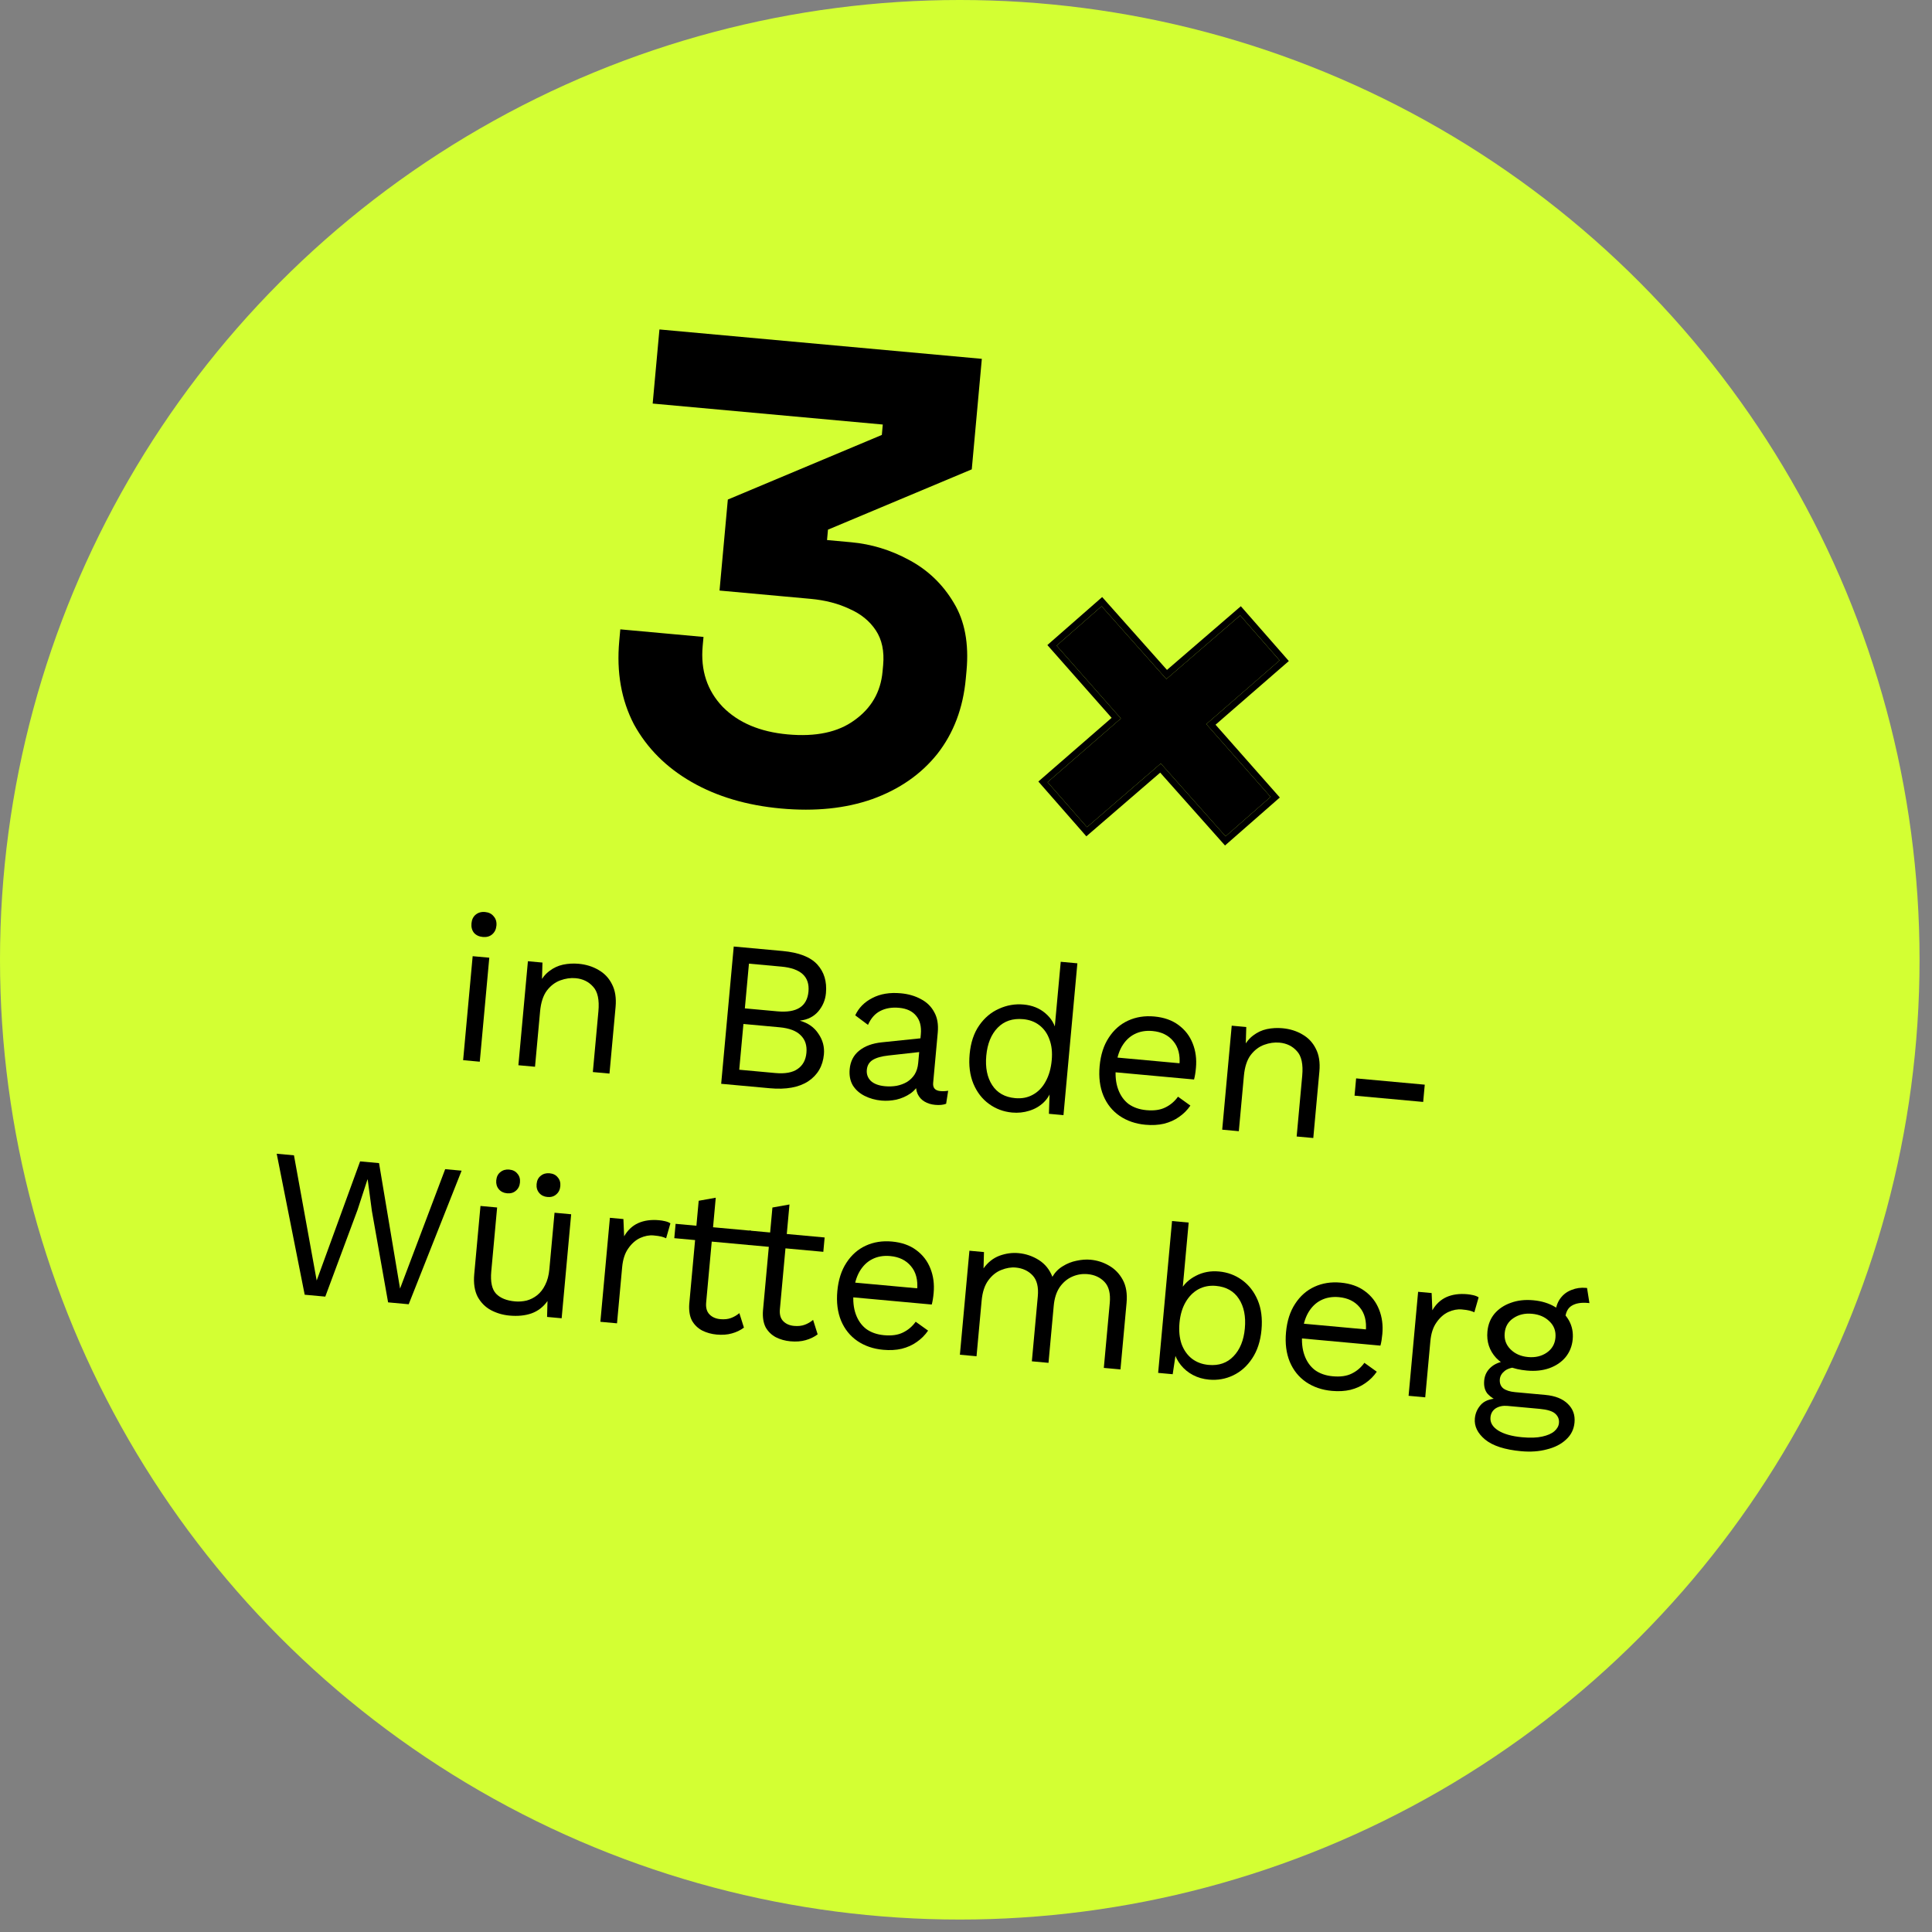<svg xmlns="http://www.w3.org/2000/svg" width="148" height="148" viewBox="0 0 148 148" fill="none"><rect x="0" y="0" width="148" height="148" fill="#808080" stroke="none"/><circle cx="73.523" cy="73.523" r="73.523" fill="#D3FF33"></circle><path d="M121.575 98.666L121.758 99.823C121.748 99.822 121.732 99.821 121.711 99.819C121.689 99.817 121.668 99.815 121.647 99.813C121.126 99.765 120.713 99.835 120.407 100.021C120.112 100.197 119.944 100.514 119.902 100.971L119.158 100.501C119.196 100.087 119.324 99.734 119.544 99.444C119.763 99.153 120.045 98.943 120.389 98.814C120.734 98.674 121.102 98.622 121.495 98.658C121.506 98.659 121.517 98.66 121.527 98.661C121.549 98.663 121.565 98.665 121.575 98.666ZM118.383 106.857C119.137 106.926 119.711 107.155 120.103 107.544C120.497 107.923 120.668 108.399 120.615 108.973C120.568 109.493 120.351 109.929 119.965 110.279C119.591 110.63 119.102 110.88 118.499 111.029C117.906 111.189 117.248 111.235 116.526 111.169C115.273 111.054 114.352 110.756 113.764 110.274C113.187 109.792 112.926 109.254 112.98 108.659C113.019 108.235 113.192 107.865 113.499 107.55C113.816 107.247 114.311 107.105 114.984 107.124L114.851 107.353C114.499 107.224 114.205 107.036 113.971 106.79C113.748 106.534 113.656 106.188 113.696 105.753C113.736 105.317 113.929 104.96 114.276 104.681C114.635 104.393 115.136 104.24 115.78 104.224L116.585 104.732L116.426 104.717C115.901 104.723 115.517 104.821 115.274 105.013C115.043 105.196 114.916 105.409 114.894 105.653C114.867 105.951 114.953 106.184 115.152 106.352C115.362 106.51 115.664 106.608 116.057 106.644L118.383 106.857ZM116.608 110.1C117.224 110.157 117.734 110.139 118.139 110.048C118.554 109.957 118.867 109.82 119.076 109.635C119.286 109.451 119.402 109.242 119.423 109.008C119.449 108.722 119.353 108.483 119.135 108.291C118.928 108.101 118.527 107.978 117.932 107.924L115.478 107.699C115.138 107.668 114.844 107.727 114.594 107.875C114.344 108.035 114.205 108.268 114.177 108.576C114.141 108.969 114.335 109.303 114.76 109.578C115.195 109.853 115.811 110.027 116.608 110.1ZM117.456 99.606C118.094 99.664 118.646 99.833 119.113 100.111C119.592 100.38 119.951 100.729 120.19 101.158C120.429 101.587 120.525 102.067 120.476 102.598C120.428 103.118 120.247 103.573 119.933 103.962C119.62 104.34 119.203 104.623 118.683 104.811C118.174 104.99 117.6 105.05 116.963 104.991C115.912 104.895 115.127 104.572 114.61 104.021C114.094 103.459 113.871 102.786 113.943 102C113.992 101.468 114.173 101.014 114.486 100.635C114.81 100.258 115.226 99.98 115.735 99.802C116.245 99.613 116.819 99.548 117.456 99.606ZM117.361 100.642C116.809 100.591 116.333 100.703 115.933 100.977C115.534 101.24 115.312 101.621 115.266 102.121C115.221 102.609 115.37 103.025 115.714 103.367C116.058 103.709 116.506 103.905 117.058 103.956C117.61 104.006 118.086 103.895 118.486 103.621C118.886 103.347 119.109 102.965 119.154 102.477C119.199 101.977 119.05 101.562 118.705 101.231C118.362 100.888 117.914 100.692 117.361 100.642Z" fill="black"></path><path d="M107.904 106.925L108.634 98.959L109.67 99.053L109.725 100.376C109.993 99.908 110.35 99.571 110.798 99.366C111.256 99.161 111.793 99.087 112.409 99.144C112.547 99.156 112.695 99.181 112.852 99.216C113.02 99.253 113.159 99.309 113.27 99.383L112.941 100.526C112.828 100.473 112.703 100.429 112.567 100.395C112.431 100.361 112.236 100.333 111.981 100.31C111.651 100.279 111.308 100.344 110.951 100.504C110.604 100.665 110.301 100.932 110.042 101.305C109.784 101.667 109.627 102.145 109.573 102.74L109.179 107.042L107.904 106.925Z" fill="black"></path><path d="M102.024 106.548C101.269 106.479 100.61 106.252 100.045 105.868C99.491 105.486 99.078 104.971 98.805 104.325C98.533 103.668 98.436 102.909 98.515 102.049C98.594 101.189 98.826 100.465 99.212 99.879C99.599 99.283 100.094 98.846 100.698 98.57C101.301 98.293 101.97 98.188 102.703 98.255C103.446 98.323 104.064 98.54 104.555 98.907C105.057 99.274 105.421 99.746 105.646 100.324C105.873 100.891 105.955 101.514 105.893 102.194C105.876 102.375 105.856 102.539 105.832 102.687C105.807 102.835 105.779 102.966 105.747 103.081L99.31 102.491L99.414 101.36L105.293 101.898L104.628 101.966C104.698 101.201 104.54 100.592 104.153 100.139C103.777 99.687 103.248 99.43 102.569 99.367C102.048 99.32 101.585 99.401 101.181 99.61C100.788 99.809 100.464 100.128 100.21 100.565C99.967 100.993 99.816 101.525 99.758 102.163C99.701 102.789 99.757 103.341 99.928 103.817C100.098 104.293 100.364 104.671 100.724 104.95C101.095 105.22 101.552 105.38 102.094 105.429C102.678 105.483 103.161 105.415 103.543 105.225C103.935 105.036 104.26 104.76 104.518 104.398L105.468 105.08C105.233 105.422 104.944 105.712 104.601 105.948C104.269 106.186 103.883 106.359 103.445 106.469C103.018 106.569 102.544 106.595 102.024 106.548Z" fill="black"></path><path d="M92.608 105.685C92.162 105.645 91.755 105.527 91.387 105.333C91.019 105.138 90.71 104.885 90.46 104.573C90.21 104.261 90.033 103.918 89.928 103.544L90.124 103.337L89.834 105.271L88.719 105.169L89.784 93.537L91.058 93.654L90.558 99.119L90.421 98.866C90.679 98.386 91.072 98.01 91.6 97.737C92.14 97.454 92.734 97.342 93.382 97.402C94.041 97.462 94.631 97.682 95.153 98.062C95.676 98.442 96.073 98.955 96.346 99.601C96.619 100.247 96.716 101.006 96.636 101.877C96.557 102.737 96.319 103.465 95.922 104.061C95.536 104.647 95.052 105.079 94.469 105.358C93.887 105.637 93.266 105.746 92.608 105.685ZM92.582 104.558C93.368 104.63 94.004 104.41 94.491 103.898C94.987 103.386 95.278 102.674 95.361 101.76C95.445 100.847 95.294 100.094 94.909 99.502C94.524 98.909 93.939 98.577 93.153 98.505C92.653 98.46 92.201 98.547 91.795 98.767C91.4 98.987 91.075 99.317 90.821 99.754C90.567 100.191 90.412 100.718 90.355 101.334C90.3 101.939 90.352 102.48 90.512 102.955C90.684 103.421 90.944 103.793 91.293 104.071C91.653 104.35 92.083 104.513 92.582 104.558Z" fill="black"></path><path d="M73.532 103.778L74.262 95.811L75.377 95.914L75.343 97.164C75.674 96.701 76.079 96.379 76.556 96.198C77.044 96.018 77.532 95.95 78.021 95.995C78.584 96.046 79.103 96.223 79.579 96.523C80.055 96.824 80.401 97.252 80.618 97.807C80.821 97.462 81.087 97.192 81.415 96.997C81.745 96.791 82.095 96.652 82.466 96.579C82.849 96.496 83.204 96.47 83.534 96.5C84.043 96.546 84.517 96.697 84.954 96.951C85.402 97.206 85.755 97.571 86.011 98.044C86.268 98.517 86.364 99.105 86.3 99.806L85.833 104.904L84.558 104.788L85.013 99.817C85.079 99.094 84.947 98.557 84.615 98.205C84.283 97.854 83.851 97.653 83.32 97.605C82.906 97.567 82.509 97.632 82.129 97.801C81.749 97.97 81.43 98.24 81.171 98.613C80.923 98.987 80.772 99.46 80.72 100.034L80.32 104.4L79.045 104.283L79.5 99.312C79.567 98.589 79.434 98.052 79.102 97.701C78.77 97.349 78.338 97.149 77.807 97.1C77.457 97.068 77.087 97.13 76.697 97.288C76.32 97.435 75.99 97.7 75.709 98.081C75.428 98.462 75.257 98.982 75.197 99.641L74.807 103.895L73.532 103.778Z" fill="black"></path><path d="M67.652 103.4C66.898 103.331 66.238 103.105 65.674 102.721C65.12 102.338 64.706 101.824 64.433 101.178C64.161 100.521 64.065 99.762 64.144 98.902C64.222 98.041 64.455 97.318 64.84 96.732C65.227 96.136 65.722 95.699 66.326 95.422C66.93 95.145 67.598 95.041 68.331 95.108C69.075 95.176 69.692 95.393 70.183 95.759C70.685 96.127 71.049 96.599 71.275 97.177C71.501 97.744 71.583 98.367 71.521 99.047C71.505 99.228 71.484 99.392 71.46 99.54C71.436 99.687 71.408 99.819 71.376 99.933L64.939 99.344L65.042 98.213L70.922 98.751L70.257 98.819C70.327 98.054 70.168 97.445 69.781 96.992C69.405 96.54 68.877 96.282 68.197 96.22C67.677 96.172 67.214 96.253 66.809 96.463C66.416 96.662 66.092 96.981 65.838 97.418C65.595 97.846 65.445 98.378 65.386 99.016C65.329 99.642 65.386 100.194 65.556 100.67C65.727 101.146 65.992 101.524 66.352 101.803C66.724 102.073 67.181 102.232 67.722 102.282C68.306 102.336 68.789 102.267 69.171 102.077C69.563 101.888 69.888 101.613 70.146 101.251L71.096 101.932C70.861 102.275 70.572 102.564 70.229 102.801C69.897 103.038 69.512 103.212 69.073 103.322C68.646 103.422 68.172 103.448 67.652 103.4Z" fill="black"></path><path d="M60.478 92.268L59.743 100.298C59.707 100.691 59.791 100.994 59.997 101.205C60.203 101.417 60.48 101.539 60.831 101.571C61.139 101.599 61.41 101.57 61.642 101.484C61.875 101.399 62.09 101.274 62.287 101.11L62.636 102.218C62.371 102.419 62.063 102.567 61.711 102.664C61.37 102.761 60.982 102.79 60.546 102.75C60.143 102.713 59.772 102.609 59.434 102.439C59.097 102.258 58.837 102.004 58.652 101.677C58.48 101.339 58.411 100.915 58.447 100.405L59.171 92.502L60.478 92.268ZM63.171 94.796L63.07 95.895L57.302 95.367L57.403 94.268L63.171 94.796Z" fill="black"></path><path d="M54.83 91.751L54.095 99.781C54.059 100.174 54.143 100.476 54.349 100.688C54.554 100.9 54.833 101.022 55.183 101.054C55.491 101.082 55.762 101.053 55.994 100.967C56.227 100.881 56.442 100.756 56.639 100.592L56.988 101.701C56.723 101.902 56.415 102.05 56.063 102.146C55.722 102.244 55.334 102.272 54.898 102.233C54.495 102.196 54.124 102.092 53.786 101.922C53.449 101.741 53.189 101.487 53.004 101.159C52.832 100.822 52.764 100.398 52.8 99.887L53.523 91.984L54.83 91.751ZM57.523 94.279L57.422 95.378L51.654 94.85L51.755 93.751L57.523 94.279Z" fill="black"></path><path d="M45.991 101.256L46.721 93.29L47.756 93.385L47.812 94.707C48.08 94.239 48.437 93.902 48.885 93.697C49.343 93.492 49.88 93.418 50.496 93.475C50.634 93.487 50.781 93.511 50.939 93.547C51.107 93.584 51.246 93.64 51.357 93.714L51.028 94.857C50.915 94.804 50.79 94.76 50.654 94.726C50.518 94.692 50.322 94.664 50.068 94.64C49.738 94.61 49.395 94.675 49.038 94.835C48.691 94.996 48.388 95.263 48.129 95.636C47.871 95.998 47.714 96.476 47.66 97.071L47.266 101.373L45.991 101.256Z" fill="black"></path><path d="M39.027 100.779C38.517 100.733 38.042 100.593 37.603 100.36C37.175 100.128 36.836 99.786 36.588 99.335C36.352 98.874 36.266 98.299 36.329 97.608L36.807 92.382L38.082 92.499L37.634 97.39C37.56 98.198 37.684 98.771 38.007 99.111C38.33 99.441 38.81 99.635 39.448 99.693C39.745 99.72 40.041 99.699 40.337 99.63C40.634 99.55 40.903 99.414 41.146 99.222C41.4 99.02 41.606 98.755 41.765 98.427C41.934 98.1 42.04 97.703 42.083 97.235L42.48 92.901L43.754 93.018L43.025 100.985L41.909 100.883L41.941 99.664C41.621 100.117 41.212 100.433 40.713 100.612C40.226 100.782 39.664 100.838 39.027 100.779ZM39.007 89.595C39.283 89.62 39.493 89.725 39.636 89.91C39.792 90.085 39.857 90.31 39.832 90.586C39.807 90.852 39.702 91.062 39.517 91.216C39.342 91.371 39.116 91.437 38.84 91.411C38.575 91.387 38.365 91.282 38.21 91.097C38.056 90.911 37.991 90.686 38.015 90.42C38.041 90.144 38.145 89.934 38.33 89.79C38.516 89.636 38.741 89.571 39.007 89.595ZM42.098 89.878C42.374 89.903 42.584 90.008 42.727 90.193C42.883 90.368 42.948 90.593 42.923 90.869C42.898 91.135 42.793 91.345 42.608 91.499C42.433 91.655 42.208 91.72 41.931 91.694C41.666 91.67 41.456 91.565 41.301 91.38C41.147 91.194 41.082 90.969 41.106 90.703C41.132 90.427 41.236 90.217 41.421 90.073C41.606 89.919 41.832 89.854 42.098 89.878Z" fill="black"></path><path d="M23.341 99.182L21.197 88.382L22.519 88.503L24.26 98.094L27.586 88.967L29.036 89.1L30.646 98.71L34.103 89.564L35.361 89.679L31.308 99.912L29.73 99.767L28.49 92.777L28.166 90.353L28.15 90.352L27.391 92.677L24.918 99.327L23.341 99.182Z" fill="black"></path><path d="M109.143 83.091L109.022 84.413L103.764 83.932L103.885 82.61L109.143 83.091Z" fill="black"></path><path d="M93.626 86.538L94.355 78.572L95.47 78.674L95.418 80.469L95.227 80.275C95.436 79.865 95.696 79.546 96.006 79.317C96.317 79.078 96.664 78.917 97.046 78.834C97.439 78.752 97.838 78.73 98.241 78.767C98.815 78.82 99.325 78.979 99.772 79.245C100.22 79.5 100.562 79.863 100.797 80.335C101.043 80.807 101.134 81.388 101.071 82.079L100.604 87.177L99.33 87.061L99.756 82.408C99.837 81.527 99.701 80.898 99.35 80.523C99.01 80.139 98.564 79.921 98.012 79.871C97.629 79.836 97.239 79.891 96.84 80.037C96.441 80.182 96.096 80.445 95.804 80.825C95.522 81.207 95.351 81.737 95.288 82.417L94.9 86.655L93.626 86.538Z" fill="black"></path><path d="M87.745 86.161C86.991 86.092 86.332 85.865 85.767 85.481C85.213 85.099 84.799 84.584 84.527 83.938C84.255 83.281 84.158 82.522 84.237 81.662C84.316 80.802 84.548 80.079 84.934 79.493C85.32 78.896 85.816 78.459 86.419 78.183C87.023 77.906 87.691 77.801 88.424 77.868C89.168 77.936 89.785 78.153 90.277 78.52C90.778 78.887 91.142 79.359 91.368 79.937C91.594 80.504 91.677 81.128 91.614 81.807C91.598 81.988 91.578 82.152 91.553 82.3C91.529 82.448 91.501 82.579 91.469 82.694L85.032 82.104L85.135 80.973L91.015 81.511L90.35 81.579C90.42 80.814 90.261 80.205 89.874 79.752C89.498 79.3 88.97 79.043 88.29 78.981C87.77 78.933 87.307 79.014 86.902 79.223C86.509 79.423 86.186 79.741 85.931 80.178C85.689 80.606 85.538 81.138 85.48 81.776C85.422 82.403 85.479 82.954 85.65 83.43C85.82 83.906 86.085 84.284 86.445 84.564C86.817 84.833 87.274 84.993 87.816 85.043C88.4 85.096 88.883 85.028 89.264 84.838C89.656 84.649 89.982 84.373 90.24 84.011L91.189 84.693C90.955 85.035 90.666 85.325 90.323 85.561C89.99 85.799 89.605 85.972 89.166 86.082C88.74 86.182 88.266 86.208 87.745 86.161Z" fill="black"></path><path d="M77.533 85.226C76.874 85.165 76.284 84.945 75.761 84.565C75.239 84.186 74.842 83.672 74.569 83.026C74.297 82.369 74.2 81.611 74.279 80.75C74.36 79.869 74.604 79.136 75.011 78.552C75.418 77.968 75.922 77.543 76.525 77.277C77.129 77 77.76 76.892 78.419 76.952C79.077 77.012 79.63 77.234 80.077 77.618C80.534 78.003 80.817 78.484 80.925 79.061L80.755 79.158L81.257 73.677L82.532 73.794L81.467 85.425L80.352 85.323L80.416 83.385L80.601 83.305C80.483 83.766 80.266 84.148 79.949 84.451C79.644 84.744 79.276 84.957 78.847 85.089C78.427 85.222 77.989 85.267 77.533 85.226ZM77.762 84.122C78.272 84.169 78.725 84.082 79.12 83.861C79.525 83.641 79.851 83.306 80.095 82.857C80.352 82.399 80.509 81.851 80.567 81.214C80.623 80.608 80.564 80.078 80.391 79.623C80.23 79.169 79.973 78.808 79.623 78.54C79.283 78.274 78.869 78.118 78.38 78.073C77.573 77.999 76.921 78.218 76.424 78.73C75.928 79.241 75.638 79.954 75.554 80.867C75.47 81.781 75.621 82.533 76.006 83.126C76.391 83.718 76.976 84.05 77.762 84.122Z" fill="black"></path><path d="M70.539 79.235C70.594 78.64 70.476 78.169 70.186 77.821C69.898 77.462 69.462 77.257 68.877 77.203C68.325 77.152 67.846 77.232 67.442 77.441C67.038 77.64 66.721 77.996 66.492 78.511L65.515 77.779C65.782 77.203 66.219 76.761 66.825 76.453C67.433 76.133 68.162 76.013 69.011 76.091C69.585 76.143 70.096 76.292 70.545 76.536C70.995 76.77 71.334 77.101 71.563 77.529C71.803 77.948 71.894 78.47 71.837 79.097L71.484 82.953C71.449 83.335 71.633 83.545 72.037 83.582C72.239 83.6 72.438 83.592 72.634 83.556L72.478 84.554C72.256 84.641 71.975 84.668 71.635 84.637C71.327 84.609 71.056 84.525 70.823 84.386C70.589 84.247 70.414 84.054 70.297 83.808C70.181 83.551 70.14 83.242 70.173 82.881L70.188 82.721L70.502 82.798C70.337 83.201 70.088 83.521 69.755 83.758C69.424 83.985 69.061 84.145 68.667 84.237C68.274 84.319 67.891 84.343 67.52 84.309C67.052 84.266 66.624 84.146 66.235 83.95C65.846 83.754 65.544 83.485 65.329 83.144C65.125 82.793 65.045 82.379 65.089 81.901C65.144 81.306 65.385 80.836 65.813 80.489C66.253 80.133 66.835 79.919 67.559 79.846L70.771 79.513L70.674 80.565L68.061 80.856C67.531 80.914 67.129 81.028 66.857 81.195C66.585 81.363 66.433 81.617 66.402 81.957C66.371 82.286 66.474 82.569 66.71 82.805C66.957 83.031 67.319 83.166 67.797 83.21C68.105 83.238 68.401 83.227 68.684 83.178C68.978 83.12 69.244 83.021 69.482 82.882C69.721 82.732 69.915 82.541 70.065 82.308C70.216 82.065 70.306 81.774 70.338 81.434L70.539 79.235Z" fill="black"></path><path d="M55.245 83.024L56.208 72.508L59.952 72.851C61.195 72.965 62.079 73.308 62.605 73.881C63.131 74.454 63.353 75.187 63.271 76.079C63.223 76.61 63.024 77.079 62.676 77.487C62.33 77.883 61.869 78.114 61.296 78.18L61.294 78.196C61.91 78.37 62.378 78.702 62.697 79.192C63.028 79.672 63.167 80.199 63.115 80.772C63.033 81.665 62.633 82.351 61.914 82.832C61.196 83.301 60.216 83.479 58.973 83.365L55.245 83.024ZM56.629 81.946L59.385 82.198C60.139 82.267 60.711 82.164 61.1 81.889C61.501 81.615 61.726 81.202 61.776 80.65C61.828 80.087 61.681 79.64 61.337 79.308C61.004 78.967 60.46 78.762 59.706 78.693L56.95 78.441L56.629 81.946ZM57.059 77.246L59.545 77.473C61.032 77.609 61.828 77.104 61.933 75.957C62.037 74.82 61.346 74.184 59.858 74.047L57.373 73.82L57.059 77.246Z" fill="black"></path><path d="M39.711 81.602L40.44 73.635L41.555 73.737L41.504 75.532L41.312 75.338C41.521 74.928 41.781 74.609 42.091 74.381C42.402 74.141 42.749 73.98 43.131 73.897C43.524 73.816 43.923 73.793 44.326 73.83C44.9 73.883 45.41 74.042 45.857 74.308C46.305 74.563 46.647 74.926 46.882 75.398C47.128 75.87 47.219 76.452 47.156 77.142L46.689 82.241L45.415 82.124L45.841 77.472C45.921 76.59 45.786 75.962 45.435 75.587C45.095 75.202 44.649 74.984 44.097 74.934C43.714 74.899 43.324 74.954 42.925 75.1C42.526 75.245 42.18 75.508 41.889 75.888C41.607 76.27 41.435 76.8 41.373 77.48L40.985 81.718L39.711 81.602Z" fill="black"></path><path d="M36.985 71.776C36.698 71.75 36.472 71.644 36.307 71.457C36.154 71.261 36.09 71.019 36.117 70.733C36.143 70.446 36.249 70.225 36.434 70.071C36.631 69.907 36.873 69.838 37.16 69.864C37.447 69.891 37.667 70.002 37.82 70.198C37.985 70.384 38.055 70.621 38.029 70.908C38.002 71.195 37.891 71.42 37.694 71.584C37.508 71.739 37.272 71.802 36.985 71.776ZM37.482 73.364L36.753 81.331L35.478 81.214L36.208 73.248L37.482 73.364Z" fill="black"></path><path d="M59.823 61.935C57.201 61.696 54.919 61.019 52.979 59.905C51.039 58.791 49.567 57.318 48.562 55.486C47.594 53.623 47.219 51.497 47.437 49.107L47.518 48.211L53.892 48.792L53.828 49.489C53.659 51.348 54.17 52.901 55.362 54.148C56.556 55.361 58.216 56.065 60.341 56.258C62.498 56.455 64.205 56.092 65.461 55.168C66.749 54.248 67.465 53.008 67.607 51.448L67.653 50.95C67.749 49.888 67.563 49 67.092 48.288C66.621 47.576 65.951 47.029 65.082 46.649C64.216 46.235 63.219 45.977 62.09 45.874L55.119 45.239L55.755 38.268L67.553 33.318L67.625 32.521L49.998 30.915L50.516 25.238L75.213 27.489L74.442 35.954L63.427 40.574L63.355 41.37L65.197 41.538C66.757 41.68 68.239 42.133 69.642 42.897C71.078 43.664 72.217 44.755 73.059 46.171C73.903 47.553 74.231 49.29 74.04 51.382L73.985 51.979C73.78 54.236 73.052 56.162 71.802 57.755C70.555 59.315 68.894 60.469 66.817 61.217C64.777 61.934 62.446 62.174 59.823 61.935Z" fill="black"></path><path d="M83.268 63.364L80.249 59.917L85.864 55.037L80.941 49.459L84.388 46.44L89.35 52.02L95.004 47.143L98.024 50.59L92.409 55.469L97.332 61.047L93.885 64.066L88.923 58.486L83.268 63.364Z" fill="black"></path><path d="M98.4 50.26L98.73 50.638L98.352 50.967L93.116 55.516L97.707 60.715L98.038 61.092L97.661 61.423L93.841 64.769L88.876 59.187L83.219 64.066L79.873 60.246L79.543 59.868L85.155 54.99L80.234 49.414L80.611 49.083L84.431 45.737L89.396 51.318L95.054 46.44L98.4 50.26ZM89.351 52.02L84.388 46.44L80.941 49.459L85.864 55.037L80.249 59.917L83.268 63.364L88.923 58.486L93.885 64.066L97.332 61.047L92.409 55.469L98.024 50.589L95.004 47.142L89.351 52.02Z" fill="black"></path></svg>